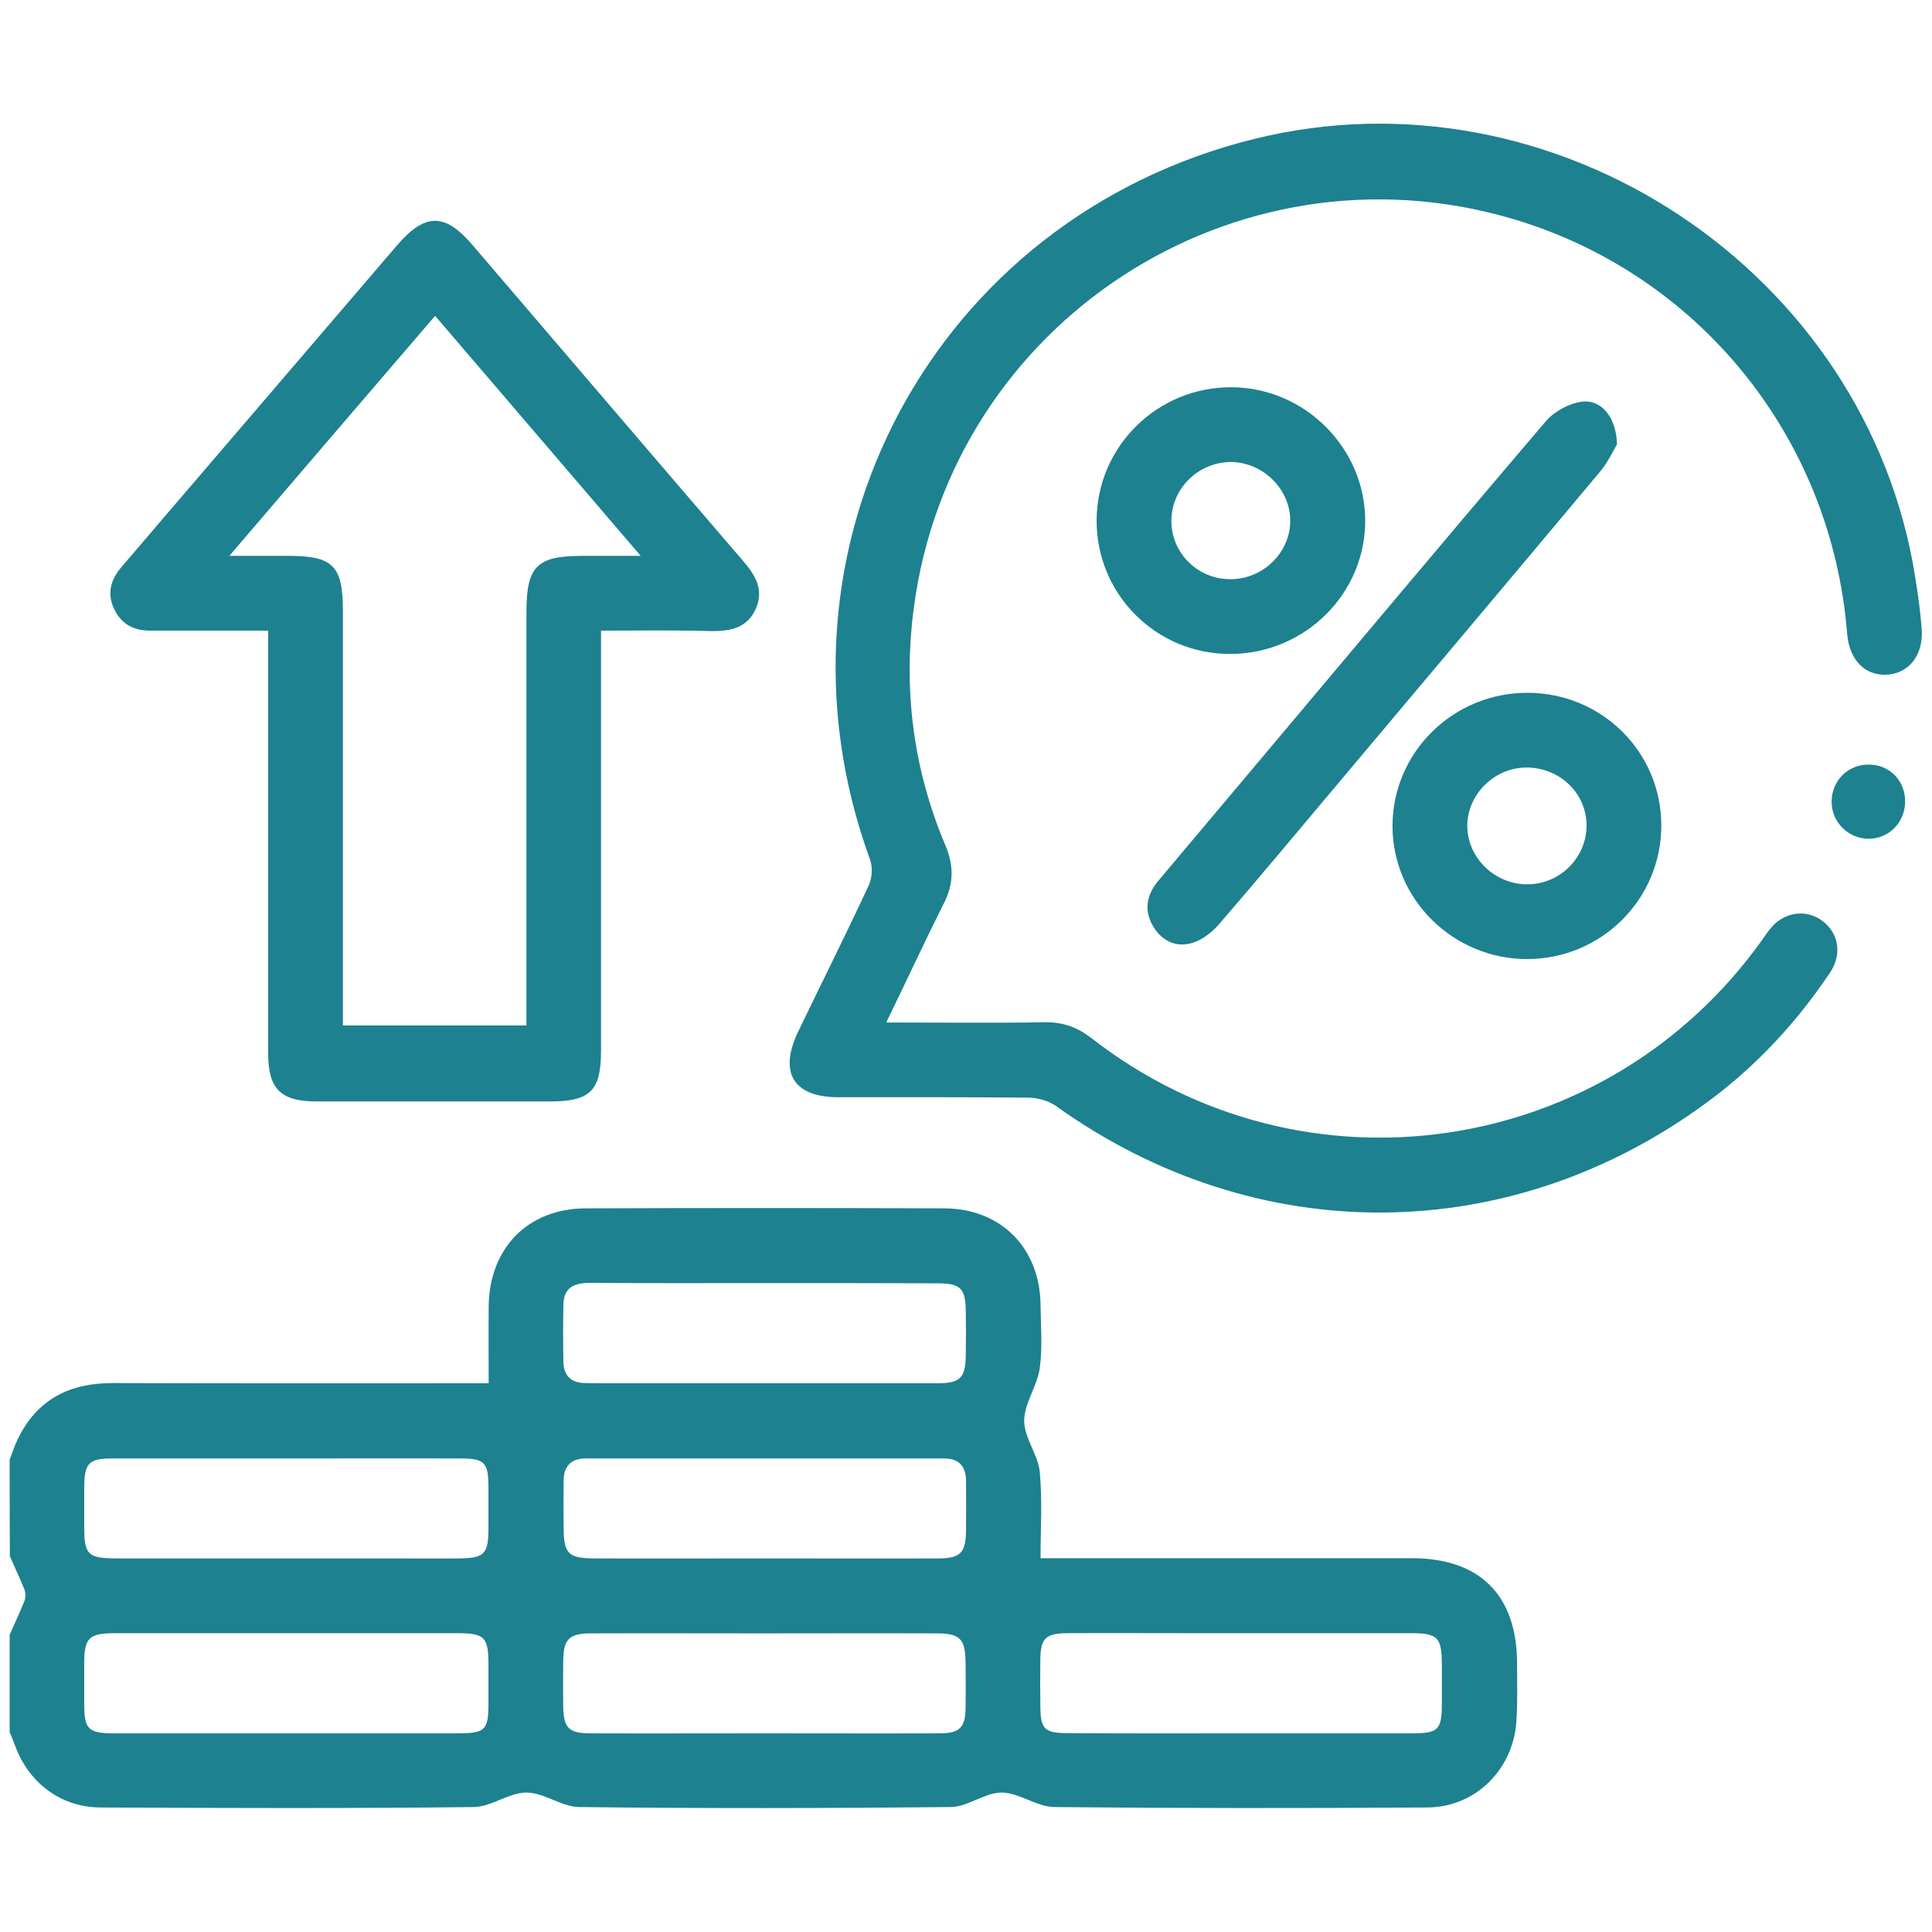 <?xml version="1.0" encoding="utf-8"?>
<!-- Generator: Adobe Illustrator 26.0.1, SVG Export Plug-In . SVG Version: 6.00 Build 0)  -->
<svg version="1.1" id="Layer_1" xmlns="http://www.w3.org/2000/svg" xmlns:xlink="http://www.w3.org/1999/xlink" x="0px" y="0px"
	 viewBox="0 0 92 92" style="enable-background:new 0 0 92 92;" xml:space="preserve">
<style type="text/css">
	.st0{fill:#1D818F;}
</style>
<g>
	<path class="st0" d="M0.46,69.51c0.13-0.33,0.23-0.67,0.39-0.99c0.92-1.89,2.47-2.67,4.54-2.66c5.95,0.02,11.91,0.01,17.88,0.01
		c0-1.2-0.01-2.43,0-3.66c0.03-2.77,1.86-4.66,4.62-4.67c5.69-0.02,11.38-0.02,17.07,0c2.71,0.01,4.56,1.89,4.59,4.6
		c0.01,1.01,0.1,2.03-0.04,3.02c-0.12,0.85-0.74,1.67-0.74,2.5c0,0.8,0.65,1.59,0.74,2.41c0.13,1.35,0.04,2.72,0.04,4.13
		c0.43,0,0.92,0,1.41,0c5.42,0,10.85,0,16.27,0c3.24,0,5,1.76,5.01,4.99c0,0.92,0.03,1.84-0.03,2.76c-0.14,2.29-1.93,4.1-4.22,4.12
		c-5.93,0.04-11.86,0.04-17.78-0.02c-0.84-0.01-1.67-0.68-2.51-0.69c-0.81,0-1.61,0.68-2.42,0.69c-5.9,0.06-11.8,0.07-17.7,0
		c-0.84-0.01-1.67-0.69-2.51-0.69c-0.84,0-1.67,0.68-2.51,0.69c-5.93,0.07-11.86,0.05-17.79,0.02c-1.87-0.01-3.4-1.17-4.05-2.94
		c-0.08-0.22-0.17-0.44-0.26-0.65c0-1.54,0-3.08,0-4.63c0.23-0.53,0.48-1.06,0.7-1.6c0.06-0.16,0.07-0.38,0.01-0.54
		c-0.21-0.54-0.47-1.07-0.7-1.6C0.46,72.59,0.46,71.05,0.46,69.51z M13.66,82.54c2.7,0,5.4,0,8.1,0c1.36,0,1.5-0.14,1.5-1.46
		c0-0.59,0-1.19,0-1.78c0-1.36-0.17-1.53-1.54-1.53c-4.86,0-9.73,0-14.59,0c-0.56,0-1.13,0-1.69,0C4.24,77.78,4.02,78,4.01,79.16
		c0,0.65,0,1.3,0,1.96c0,1.24,0.18,1.42,1.46,1.42C8.2,82.54,10.93,82.54,13.66,82.54z M36.31,82.54c2.81,0,5.63,0.01,8.44,0
		c0.95,0,1.22-0.28,1.23-1.21c0.01-0.71,0.01-1.42,0-2.13c-0.01-1.16-0.25-1.42-1.4-1.42c-2.81-0.01-5.63,0-8.44,0
		c-2.67,0-5.33-0.01-8,0c-1.05,0-1.31,0.28-1.32,1.32c-0.01,0.71-0.01,1.42,0,2.13c0.01,1.06,0.26,1.31,1.31,1.31
		C30.86,82.55,33.58,82.54,36.31,82.54z M36.45,61.1c-2.79,0-5.57,0.01-8.36-0.01c-0.72,0-1.24,0.2-1.26,1.01
		c-0.02,0.92-0.02,1.84,0,2.76c0.01,0.63,0.36,0.99,1,1c0.56,0.01,1.13,0.01,1.69,0.01c5.04,0,10.07,0,15.11,0
		c1.11,0,1.35-0.26,1.36-1.37c0.01-0.68,0.01-1.36,0-2.04c-0.01-1.11-0.24-1.35-1.36-1.35C41.9,61.1,39.17,61.1,36.45,61.1z
		 M59.12,82.54c2.69,0,5.39,0,8.08,0c1.32,0,1.46-0.15,1.46-1.5c0-0.59,0-1.18,0-1.78c-0.01-1.3-0.19-1.49-1.49-1.49
		c-3.58,0-7.17,0-10.75,0c-1.87,0-3.73-0.01-5.6,0c-1.03,0.01-1.27,0.25-1.28,1.25c-0.01,0.74-0.01,1.48,0,2.22
		c0.01,1.1,0.19,1.29,1.31,1.29C53.61,82.55,56.37,82.54,59.12,82.54z M13.71,69.45c-2.79,0-5.57,0-8.36,0
		c-1.13,0-1.33,0.22-1.34,1.37c0,0.62,0,1.25,0,1.87c0,1.35,0.17,1.52,1.55,1.52c4.33,0,8.66,0,12.99,0c1.1,0,2.19,0.01,3.29,0
		c1.22-0.01,1.41-0.2,1.42-1.38c0-0.68,0-1.36,0-2.05c-0.01-1.15-0.18-1.33-1.36-1.33C19.17,69.44,16.44,69.45,13.71,69.45z
		 M36.41,74.21c2.76,0,5.51,0.01,8.27,0c1.06,0,1.31-0.27,1.32-1.32c0.01-0.8,0.01-1.6,0-2.4c-0.01-0.68-0.35-1.04-1.05-1.04
		c-5.69,0-11.38,0-17.06,0c-0.7,0-1.04,0.37-1.05,1.04c-0.01,0.77-0.01,1.54,0,2.31c0.01,1.17,0.23,1.4,1.41,1.41
		C30.95,74.22,33.68,74.21,36.41,74.21z"/>
	<path class="st0" d="M42.2,48.69c2.62,0,5.1,0.03,7.58-0.01c0.85-0.01,1.53,0.24,2.2,0.76c10.07,7.84,24.52,5.71,31.93-4.68
		c0.15-0.22,0.3-0.44,0.48-0.64c0.65-0.72,1.66-0.82,2.4-0.26c0.77,0.58,0.94,1.59,0.35,2.46c-1.58,2.36-3.49,4.42-5.77,6.11
		c-9.42,7-21.53,7.08-31.08,0.24c-0.35-0.25-0.86-0.39-1.29-0.4c-3.02-0.03-6.05-0.02-9.07-0.02c-2.15,0-2.86-1.17-1.92-3.13
		c1.12-2.32,2.27-4.62,3.36-6.96c0.16-0.35,0.19-0.87,0.06-1.23c-5.4-14.79,3.01-30.55,18.32-34.32
		c14.33-3.53,29.15,6.3,31.45,20.87c0.13,0.82,0.25,1.64,0.31,2.47c0.09,1.25-0.61,2.13-1.69,2.18c-1.03,0.04-1.76-0.72-1.86-1.95
		c-0.74-9.36-7.09-17.19-16.04-19.79c-13.15-3.81-26.59,4.95-28.4,18.52c-0.52,3.9-0.04,7.7,1.49,11.32
		c0.43,1.02,0.41,1.89-0.1,2.86C44,44.9,43.15,46.75,42.2,48.69z"/>
	<path class="st0" d="M28.62,30.03c0,0.47,0,0.81,0,1.16c0,6.28,0,12.57,0,18.85c0,1.9-0.51,2.41-2.43,2.41c-3.7,0-7.41,0-11.11,0
		c-1.71,0-2.31-0.59-2.31-2.29c0-6.31,0-12.63,0-18.94c0-0.35,0-0.71,0-1.19c-1.26,0-2.46,0-3.67,0c-0.65,0-1.3,0-1.96,0
		c-0.79,0-1.37-0.32-1.71-1.04c-0.34-0.73-0.16-1.39,0.34-1.97c1.42-1.67,2.85-3.33,4.28-5c2.95-3.44,5.9-6.89,8.85-10.33
		c1.35-1.57,2.29-1.56,3.61-0.01c4.28,5,8.55,10,12.84,14.99c0.6,0.69,1.05,1.4,0.64,2.32c-0.43,0.97-1.3,1.08-2.24,1.06
		C32.09,30,30.43,30.03,28.62,30.03z M10.92,26.47c1.1,0,1.96,0,2.82,0c2.12,0,2.59,0.47,2.59,2.63c0,6.22,0,12.45,0,18.67
		c0,0.35,0,0.69,0,1.06c2.96,0,5.82,0,8.74,0c0-0.41,0-0.77,0-1.12c0-6.19,0-12.39,0-18.58c0-2.17,0.5-2.66,2.67-2.66
		c0.86,0,1.72,0,2.77,0c-3.37-3.93-6.56-7.66-9.79-11.43C17.45,18.84,14.26,22.57,10.92,26.47z"/>
	<path class="st0" d="M77,21.16c-0.16,0.26-0.41,0.82-0.79,1.28c-4.11,4.91-8.24,9.81-12.36,14.71c-1.93,2.29-3.84,4.59-5.8,6.86
		c-0.33,0.38-0.8,0.75-1.27,0.89c-0.74,0.23-1.42-0.07-1.84-0.74c-0.48-0.77-0.36-1.53,0.22-2.22c1.47-1.75,2.94-3.49,4.41-5.24
		c4.68-5.56,9.34-11.13,14.05-16.65c0.4-0.46,1.09-0.84,1.7-0.92C76.24,19,76.97,19.86,77,21.16z"/>
	<path class="st0" d="M72.73,45.67c-3.53,0.01-6.43-2.86-6.42-6.35c0.01-3.5,2.89-6.34,6.44-6.33c3.52,0.01,6.35,2.81,6.36,6.3
		C79.12,42.81,76.27,45.66,72.73,45.67z M72.76,42.11c1.56-0.02,2.82-1.31,2.79-2.85c-0.03-1.54-1.33-2.74-2.92-2.71
		c-1.51,0.03-2.77,1.31-2.76,2.8C69.89,40.87,71.2,42.13,72.76,42.11z"/>
	<path class="st0" d="M52.22,24.78c0.01-3.51,2.89-6.36,6.43-6.34c3.48,0.02,6.34,2.88,6.36,6.33c0.02,3.49-2.87,6.36-6.41,6.37
		C55.07,31.16,52.21,28.31,52.22,24.78z M55.78,24.82c0.01,1.55,1.29,2.79,2.86,2.76c1.52-0.02,2.79-1.27,2.8-2.76
		c0.02-1.51-1.3-2.82-2.84-2.82C57.05,22.01,55.77,23.28,55.78,24.82z"/>
	<path class="st0" d="M90.72,38.2c-0.02,0.99-0.79,1.75-1.76,1.74c-0.96-0.01-1.74-0.8-1.74-1.76c0-1.02,0.8-1.8,1.81-1.77
		C90.01,36.43,90.74,37.2,90.72,38.2z"/>
</g>
</svg>
